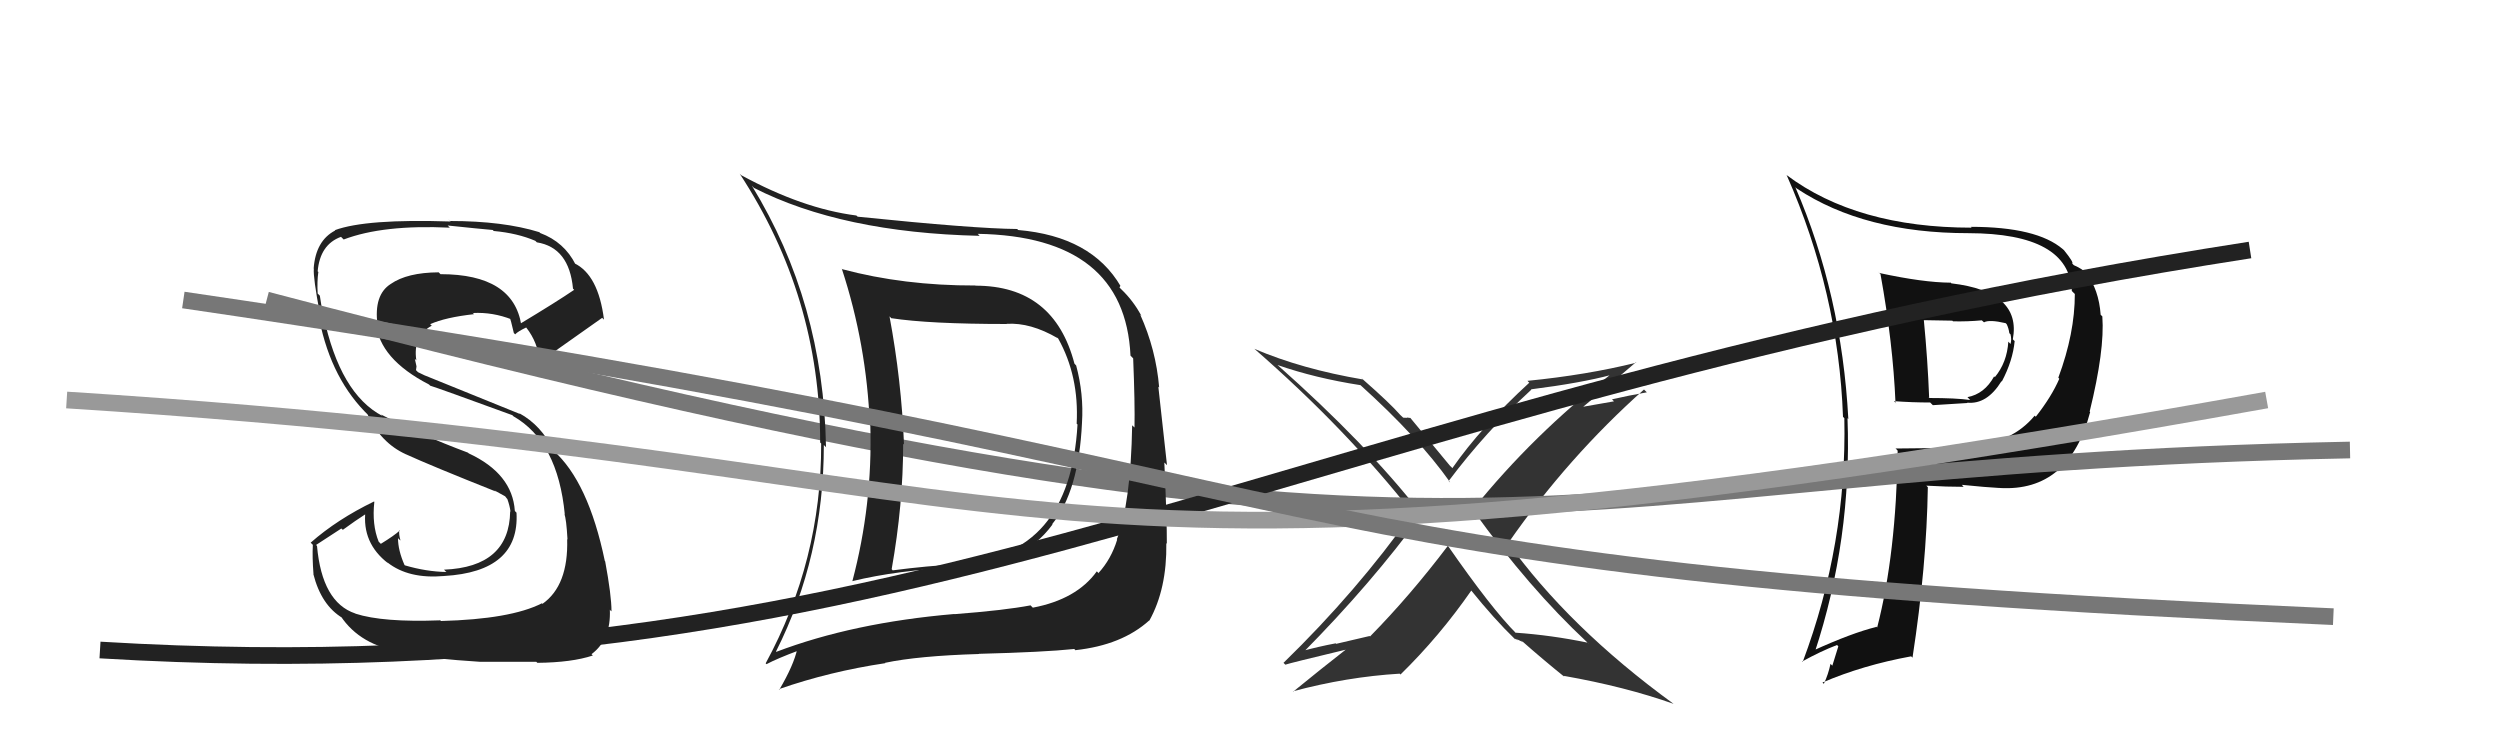 <svg xmlns="http://www.w3.org/2000/svg" width="150" height="44" viewBox="0,0,150,44"><path fill="#333" d="M95.34 38.64L95.30 38.61L95.26 38.56Q93.09 38.11 90.92 37.96L90.87 37.90L91.00 38.03Q89.51 36.55 86.84 32.70L86.83 32.69L86.88 32.74Q84.60 35.75 82.20 38.19L82.18 38.16L80.17 38.63L80.14 38.60Q79.09 38.80 78.10 39.07L78.20 39.18L78.18 39.16Q82.31 34.98 85.31 30.87L85.28 30.83L85.25 30.80Q82.03 26.67 76.63 21.88L76.72 21.97L76.65 21.90Q78.92 22.69 81.63 23.11L81.67 23.15L81.62 23.10Q85.10 26.24 87.01 28.94L86.99 28.93L86.92 28.86Q89.14 25.90 91.88 23.38L91.89 23.39L91.86 23.36Q94.86 22.98 96.69 22.49L96.70 22.49L96.66 22.45Q92.04 26.02 88.35 30.59L88.34 30.58L88.41 30.65Q91.74 35.28 95.21 38.52ZM98.14 21.72L98.18 21.77L98.18 21.76Q95.19 22.50 91.65 22.85L91.71 22.92L91.76 22.96Q88.86 25.62 87.14 28.09L87.08 28.02L87.01 27.96Q86.23 27.03 84.60 25.05L84.63 25.08L84.41 25.05L84.43 25.07Q84.30 25.06 84.19 25.06L84.17 25.04L84.01 24.89Q83.42 24.21 81.78 22.77L81.61 22.60L81.79 22.77Q78.12 22.15 75.26 20.93L75.26 20.93L75.23 20.90Q80.77 25.72 84.81 30.86L84.89 30.94L84.74 30.79Q81.43 35.47 77.01 39.77L77.15 39.91L77.12 39.88Q77.37 39.79 80.87 38.95L80.80 38.88L80.83 38.91Q79.23 40.16 77.59 41.50L77.57 41.48L77.57 41.48Q80.82 40.61 83.98 40.42L83.96 40.40L84.03 40.47Q86.38 38.17 88.28 35.43L88.22 35.37L88.24 35.39Q89.67 37.16 90.89 38.34L90.96 38.42L90.84 38.30Q91.01 38.36 91.09 38.43L91.01 38.35L91.38 38.53L91.26 38.41Q92.56 39.56 93.89 40.63L93.83 40.57L93.82 40.55Q97.51 41.20 100.41 42.23L100.38 42.20L100.40 42.22Q94.12 37.65 90.42 32.48L90.50 32.55L90.51 32.56Q94.07 27.44 98.64 23.37L98.72 23.45L98.81 23.54Q97.71 23.73 96.72 23.96L96.84 24.08L94.73 24.45L94.83 24.54Q95.98 23.60 98.15 21.74Z"/><path fill="#111" d="M112.83 16.44L112.66 16.28L112.83 16.45Q113.58 20.59 113.73 24.17L113.82 24.26L113.64 24.07Q114.74 24.15 115.81 24.15L115.97 24.31L118.05 24.18L118.03 24.16Q119.22 24.28 120.09 22.87L119.99 22.77L120.11 22.89Q120.77 21.64 120.88 20.46L120.85 20.44L120.77 20.36Q121.30 17.50 117.08 17.00L116.99 16.91L117.03 16.96Q115.39 16.95 112.76 16.38ZM113.68 26.86L113.77 26.94L113.86 27.04Q113.77 33.23 112.63 37.65L112.48 37.50L112.60 37.61Q111.10 37.98 108.78 39.04L108.79 39.06L108.88 39.15Q111.12 32.36 110.85 25.09L110.79 25.03L110.90 25.14Q110.50 17.66 107.72 11.23L107.79 11.30L107.82 11.32Q111.86 13.99 118.10 13.99L118.13 14.02L118.10 13.99Q124.16 14.00 124.31 17.46L124.47 17.62L124.49 17.64Q124.49 20.00 123.50 22.66L123.56 22.73L123.56 22.72Q123.10 23.79 122.15 25.00L122.13 24.99L122.08 24.94Q120.76 26.55 118.21 26.81L118.34 26.95L118.29 26.90Q115.98 26.87 113.73 26.91ZM119.96 29.25L119.88 29.17L119.99 29.28Q124.15 29.52 125.41 24.72L125.38 24.70L125.38 24.69Q126.29 21.00 126.14 18.99L126.13 18.97L126.04 18.89Q125.93 17.37 125.17 16.38L125.18 16.39L125.16 16.37Q124.93 16.13 124.43 15.91L124.39 15.87L124.33 15.80Q124.44 15.76 123.83 15.00L123.86 15.03L123.77 14.95Q122.21 13.61 118.25 13.61L118.31 13.67L118.31 13.66Q111.41 13.66 107.19 10.50L107.19 10.51L107.21 10.53Q110.31 17.55 110.58 25.01L110.50 24.93L110.66 25.09Q110.82 32.64 108.16 39.72L108.19 39.75L108.13 39.69Q109.23 39.08 110.22 38.70L110.30 38.78L109.94 39.94L109.83 39.83Q109.70 40.46 109.43 41.03L109.36 40.96L109.35 40.95Q111.77 39.91 114.67 39.38L114.85 39.56L114.75 39.46Q115.60 33.95 115.67 29.23L115.64 29.20L115.58 29.14Q116.83 29.21 117.82 29.21L117.72 29.10L117.71 29.09Q119.19 29.24 119.98 29.28ZM118.87 19.18L118.93 19.24L119.04 19.34Q119.35 19.16 120.34 19.39L120.39 19.44L120.40 19.45Q120.52 19.69 120.56 19.99L120.50 19.93L120.63 20.06Q120.71 20.37 120.63 20.64L120.52 20.52L120.50 20.50Q120.42 21.75 119.69 22.63L119.62 22.55L119.65 22.58Q119.07 23.64 118.04 23.83L118.05 23.83L118.21 24.00Q117.37 23.88 115.73 23.88L115.66 23.81L115.75 23.89Q115.66 21.56 115.43 19.20L115.44 19.21L117.14 19.24L117.18 19.28Q118.04 19.30 118.91 19.22Z"/><path fill="#222" d="M26.37 37.18L26.41 37.22L26.41 37.22Q22.97 37.35 21.33 36.82L21.35 36.83L21.32 36.81Q19.32 36.14 19.02 32.75L18.96 32.70L20.48 31.71L20.57 31.79Q21.29 31.26 22.05 30.77L22.06 30.78L21.93 30.64Q21.70 32.58 23.29 33.80L23.20 33.70L23.25 33.75Q24.52 34.75 26.65 34.56L26.65 34.56L26.64 34.56Q31.19 34.30 30.99 30.76L30.91 30.68L30.89 30.65Q30.74 28.42 28.12 27.20L28.22 27.30L28.08 27.16Q25.22 26.09 22.86 24.87L23.01 25.02L22.95 24.96Q20.40 23.63 19.41 18.94L19.45 18.99L19.40 18.93Q19.30 18.50 19.19 17.74L19.16 17.71L19.06 17.61Q19.02 16.89 19.10 16.32L19.21 16.42L19.06 16.28Q19.20 14.67 20.46 14.21L20.52 14.27L20.62 14.37Q22.99 13.47 26.99 13.66L27.03 13.70L26.86 13.53Q28.77 13.73 29.57 13.80L29.60 13.84L29.63 13.86Q31.05 13.99 32.12 14.45L32.18 14.51L32.21 14.54Q34.15 14.85 34.38 17.32L34.55 17.49L34.45 17.39Q33.41 18.10 31.20 19.43L31.21 19.44L31.28 19.51Q30.80 16.45 26.43 16.45L26.36 16.38L26.32 16.34Q24.43 16.35 23.44 17.04L23.59 17.19L23.44 17.04Q22.42 17.69 22.65 19.48L22.57 19.40L22.56 19.39Q22.77 21.54 25.74 23.07L25.85 23.18L25.81 23.14Q26.25 23.27 30.74 24.91L30.82 24.99L30.81 24.98Q33.47 26.50 33.89 30.88L33.83 30.82L33.86 30.84Q33.98 31.12 34.05 32.37L33.93 32.25L34.03 32.35Q34.11 35.13 32.55 36.23L32.50 36.19L32.51 36.20Q30.64 37.15 26.46 37.26ZM28.70 39.58L28.80 39.68L28.83 39.71Q30.19 39.71 32.17 39.71L32.18 39.71L32.24 39.77Q34.31 39.75 35.57 39.33L35.53 39.29L35.49 39.25Q36.67 38.37 36.59 36.58L36.63 36.63L36.69 36.68Q36.69 35.73 36.31 33.68L36.23 33.59L36.29 33.66Q35.30 28.90 33.20 27.03L33.28 27.11L33.22 27.04Q32.48 25.51 31.15 24.79L31.20 24.84L25.77 22.64L25.75 22.63Q25.53 22.56 25.08 22.33L24.96 22.21L24.99 21.98L24.89 21.53L24.98 21.62Q24.76 20.15 25.91 19.54L25.94 19.58L25.81 19.45Q26.73 19.04 28.44 18.85L28.30 18.70L28.38 18.78Q29.57 18.72 30.71 19.17L30.70 19.16L30.57 19.03Q30.64 19.14 30.83 19.98L30.88 20.03L30.91 20.06Q31.08 19.88 31.57 19.65L31.61 19.69L31.58 19.66Q32.27 20.54 32.38 21.68L32.48 21.77L32.39 21.69Q32.48 21.66 36.13 19.07L36.17 19.11L36.24 19.18Q35.90 16.48 34.45 15.79L34.54 15.88L34.54 15.88Q33.86 14.52 32.41 13.98L32.38 13.95L32.36 13.93Q30.20 13.26 27.00 13.26L26.88 13.13L27.04 13.29Q21.96 13.12 20.09 13.81L20.13 13.84L20.11 13.83Q18.94 14.44 18.82 16.11L18.73 16.02L18.83 16.12Q18.78 16.64 19.20 18.85L19.20 18.85L19.08 18.73Q19.71 22.44 21.88 24.69L21.94 24.75L22.05 24.86Q22.85 26.58 24.36 27.26L24.35 27.26L24.34 27.25Q25.85 27.94 29.77 29.50L29.79 29.52L29.64 29.41L30.31 29.78L30.41 29.91L30.44 29.94Q30.59 30.36 30.63 30.70L30.57 30.64L30.61 30.68Q30.56 34.02 26.64 34.18L26.75 34.29L26.79 34.32Q25.58 34.30 24.29 33.92L24.22 33.84L24.27 33.90Q23.88 33.01 23.88 32.29L23.97 32.38L24.03 32.43Q23.92 32.06 23.96 31.80L24.00 31.84L23.99 31.83Q23.65 32.14 22.85 32.63L22.78 32.56L22.72 32.50Q22.31 31.48 22.46 30.11L22.45 30.10L22.44 30.09Q20.23 31.16 18.64 32.56L18.78 32.70L18.77 32.70Q18.73 33.42 18.81 34.45L18.91 34.56L18.80 34.44Q19.28 36.33 20.57 37.09L20.56 37.08L20.43 36.95Q21.61 38.74 24.16 39.12L24.16 39.11L24.29 39.24Q25.89 39.52 28.83 39.71Z"/><path d="M16 18 C92 38,90 28,141 27" stroke="#777" fill="none"/><path d="M6 39 C56 42,77 24,135 15" stroke="#222" fill="none"/><path fill="#222" d="M58.52 17.13L58.57 17.18L58.52 17.13Q54.23 17.14 50.53 16.15L50.49 16.10L50.51 16.13Q52.00 20.67 52.19 25.50L52.14 25.45L52.22 25.53Q52.36 30.27 51.14 34.88L51.20 34.93L51.13 34.87Q53.89 34.20 57.39 34.05L57.55 34.21L57.55 34.20Q61.36 33.91 63.15 31.47L63.10 31.42L63.13 31.45Q64.73 29.47 64.92 25.36L65.00 25.44L64.92 25.36Q65.03 23.64 64.57 21.93L64.45 21.80L64.47 21.83Q63.25 17.14 58.53 17.14ZM46.53 39.06L46.53 39.06L46.56 39.09Q49.43 33.40 49.43 26.70L49.59 26.86L49.56 26.82Q49.41 18.15 45.11 11.14L45.26 11.30L45.23 11.27Q50.51 13.96 58.77 14.15L58.77 14.14L58.66 14.03Q67.49 14.18 67.83 21.34L67.91 21.42L67.99 21.50Q68.10 24.20 68.07 25.65L67.95 25.54L67.93 25.51Q67.85 30.19 67.01 32.36L67.18 32.53L67.03 32.38Q66.67 33.55 65.91 34.38L65.97 34.45L65.81 34.28Q64.60 35.96 61.97 36.46L61.82 36.31L61.84 36.32Q60.27 36.62 57.26 36.85L57.40 36.99L57.26 36.84Q51.18 37.36 46.58 39.11ZM64.51 38.99L64.58 39.06L64.52 39.01Q67.31 38.71 68.95 37.23L68.90 37.18L68.96 37.24Q70.02 35.33 69.98 32.59L70.05 32.66L70.01 32.62Q70.02 31.26 69.86 27.75L70.02 27.91L69.50 23.20L69.55 23.25Q69.36 20.97 68.41 18.87L68.51 18.97L68.49 18.95Q67.98 18.03 67.30 17.38L67.17 17.25L67.22 17.15L67.25 17.19Q65.50 14.18 61.09 13.80L61.20 13.91L61.03 13.74Q58.46 13.72 51.45 13.00L51.45 12.99L51.38 12.93Q48.16 12.52 44.47 10.51L44.39 10.43L44.38 10.42Q49.21 17.80 49.21 26.55L49.18 26.52L49.27 26.61Q49.29 33.63 45.94 39.80L46.00 39.86L45.99 39.85Q46.61 39.52 47.94 39.02L47.99 39.07L47.84 38.92Q47.63 39.90 46.76 41.38L46.68 41.30L46.73 41.35Q49.77 40.29 53.12 39.79L53.07 39.74L53.10 39.77Q55.08 39.35 58.74 39.24L58.83 39.33L58.73 39.23Q62.63 39.13 64.45 38.94ZM64.50 25.32L64.62 25.44L64.65 25.47Q64.20 33.40 57.50 33.78L57.43 33.71L57.57 33.85Q55.62 33.95 53.57 34.22L53.57 34.23L53.50 34.15Q54.19 30.27 54.19 26.62L54.22 26.65L54.24 26.67Q54.09 22.83 53.37 18.98L53.53 19.15L53.47 19.09Q55.73 19.44 60.41 19.44L60.44 19.48L60.40 19.43Q61.83 19.34 63.46 20.29L63.40 20.22L63.49 20.31Q64.75 22.56 64.60 25.42Z"/><path d="M4 24 C67 28,58 38,136 24" stroke="#999" fill="none"/><path d="M11 18 C86 29,71 34,140 37" stroke="#777" fill="none"/></svg>